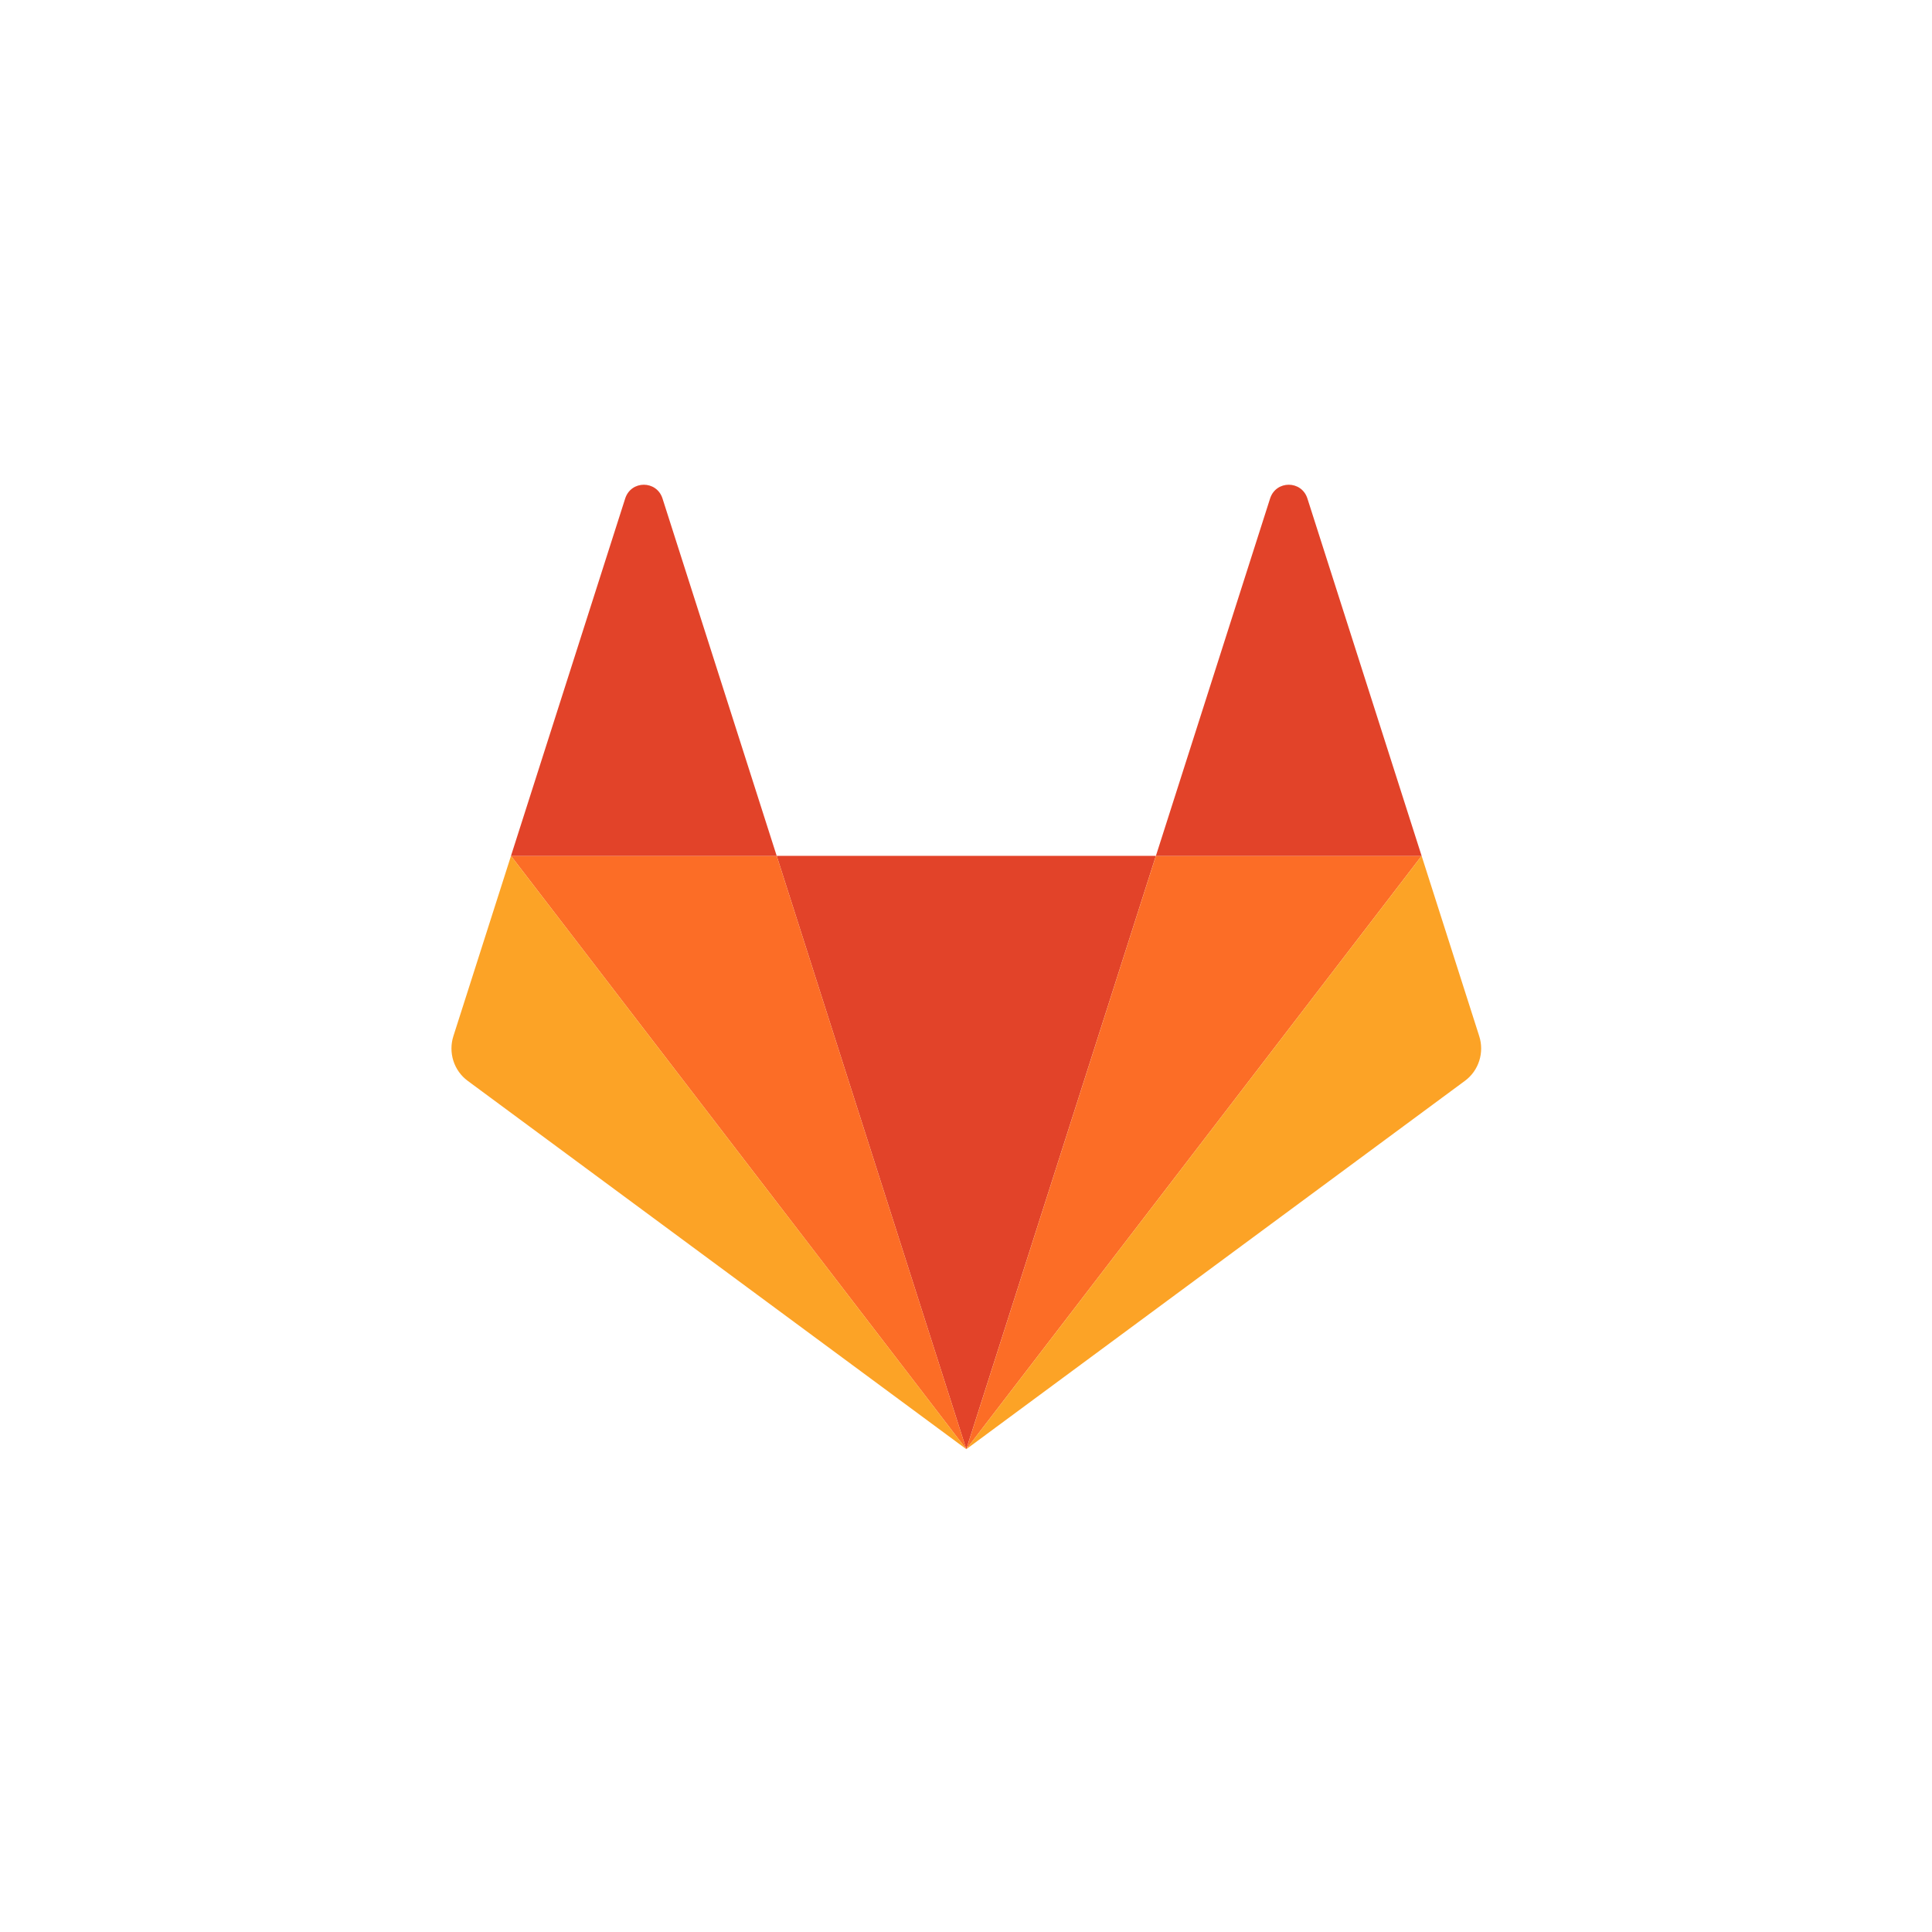 <svg width="120" height="120" viewBox="0 0 120 120" fill="none" xmlns="http://www.w3.org/2000/svg">
<path d="M60.018 90.011L71.794 53.159H48.242L60.018 90.011H60.018Z" fill="#E24329"/>
<path d="M60.018 90.011L48.242 53.159H31.738L60.018 90.011Z" fill="#FC6D26"/>
<path d="M31.739 53.159L28.16 64.358C28.001 64.856 28.001 65.392 28.16 65.89C28.319 66.388 28.629 66.822 29.046 67.13L60.019 90.011L31.739 53.159L31.739 53.159Z" fill="#FCA326"/>
<path d="M31.738 53.16H48.242L41.15 30.964C40.785 29.822 39.196 29.822 38.831 30.964L31.738 53.16Z" fill="#E24329"/>
<path d="M60.02 90.011L71.796 53.159H88.299L60.02 90.011H60.02Z" fill="#FC6D26"/>
<path d="M88.299 53.159L91.878 64.358C92.037 64.856 92.037 65.393 91.878 65.89C91.719 66.388 91.409 66.822 90.992 67.13L60.02 90.011L88.299 53.159V53.159Z" fill="#FCA326"/>
<path d="M88.299 53.16H71.795L78.887 30.964C79.252 29.822 80.841 29.822 81.206 30.964L88.299 53.16Z" fill="#E24329"/>
</svg>

